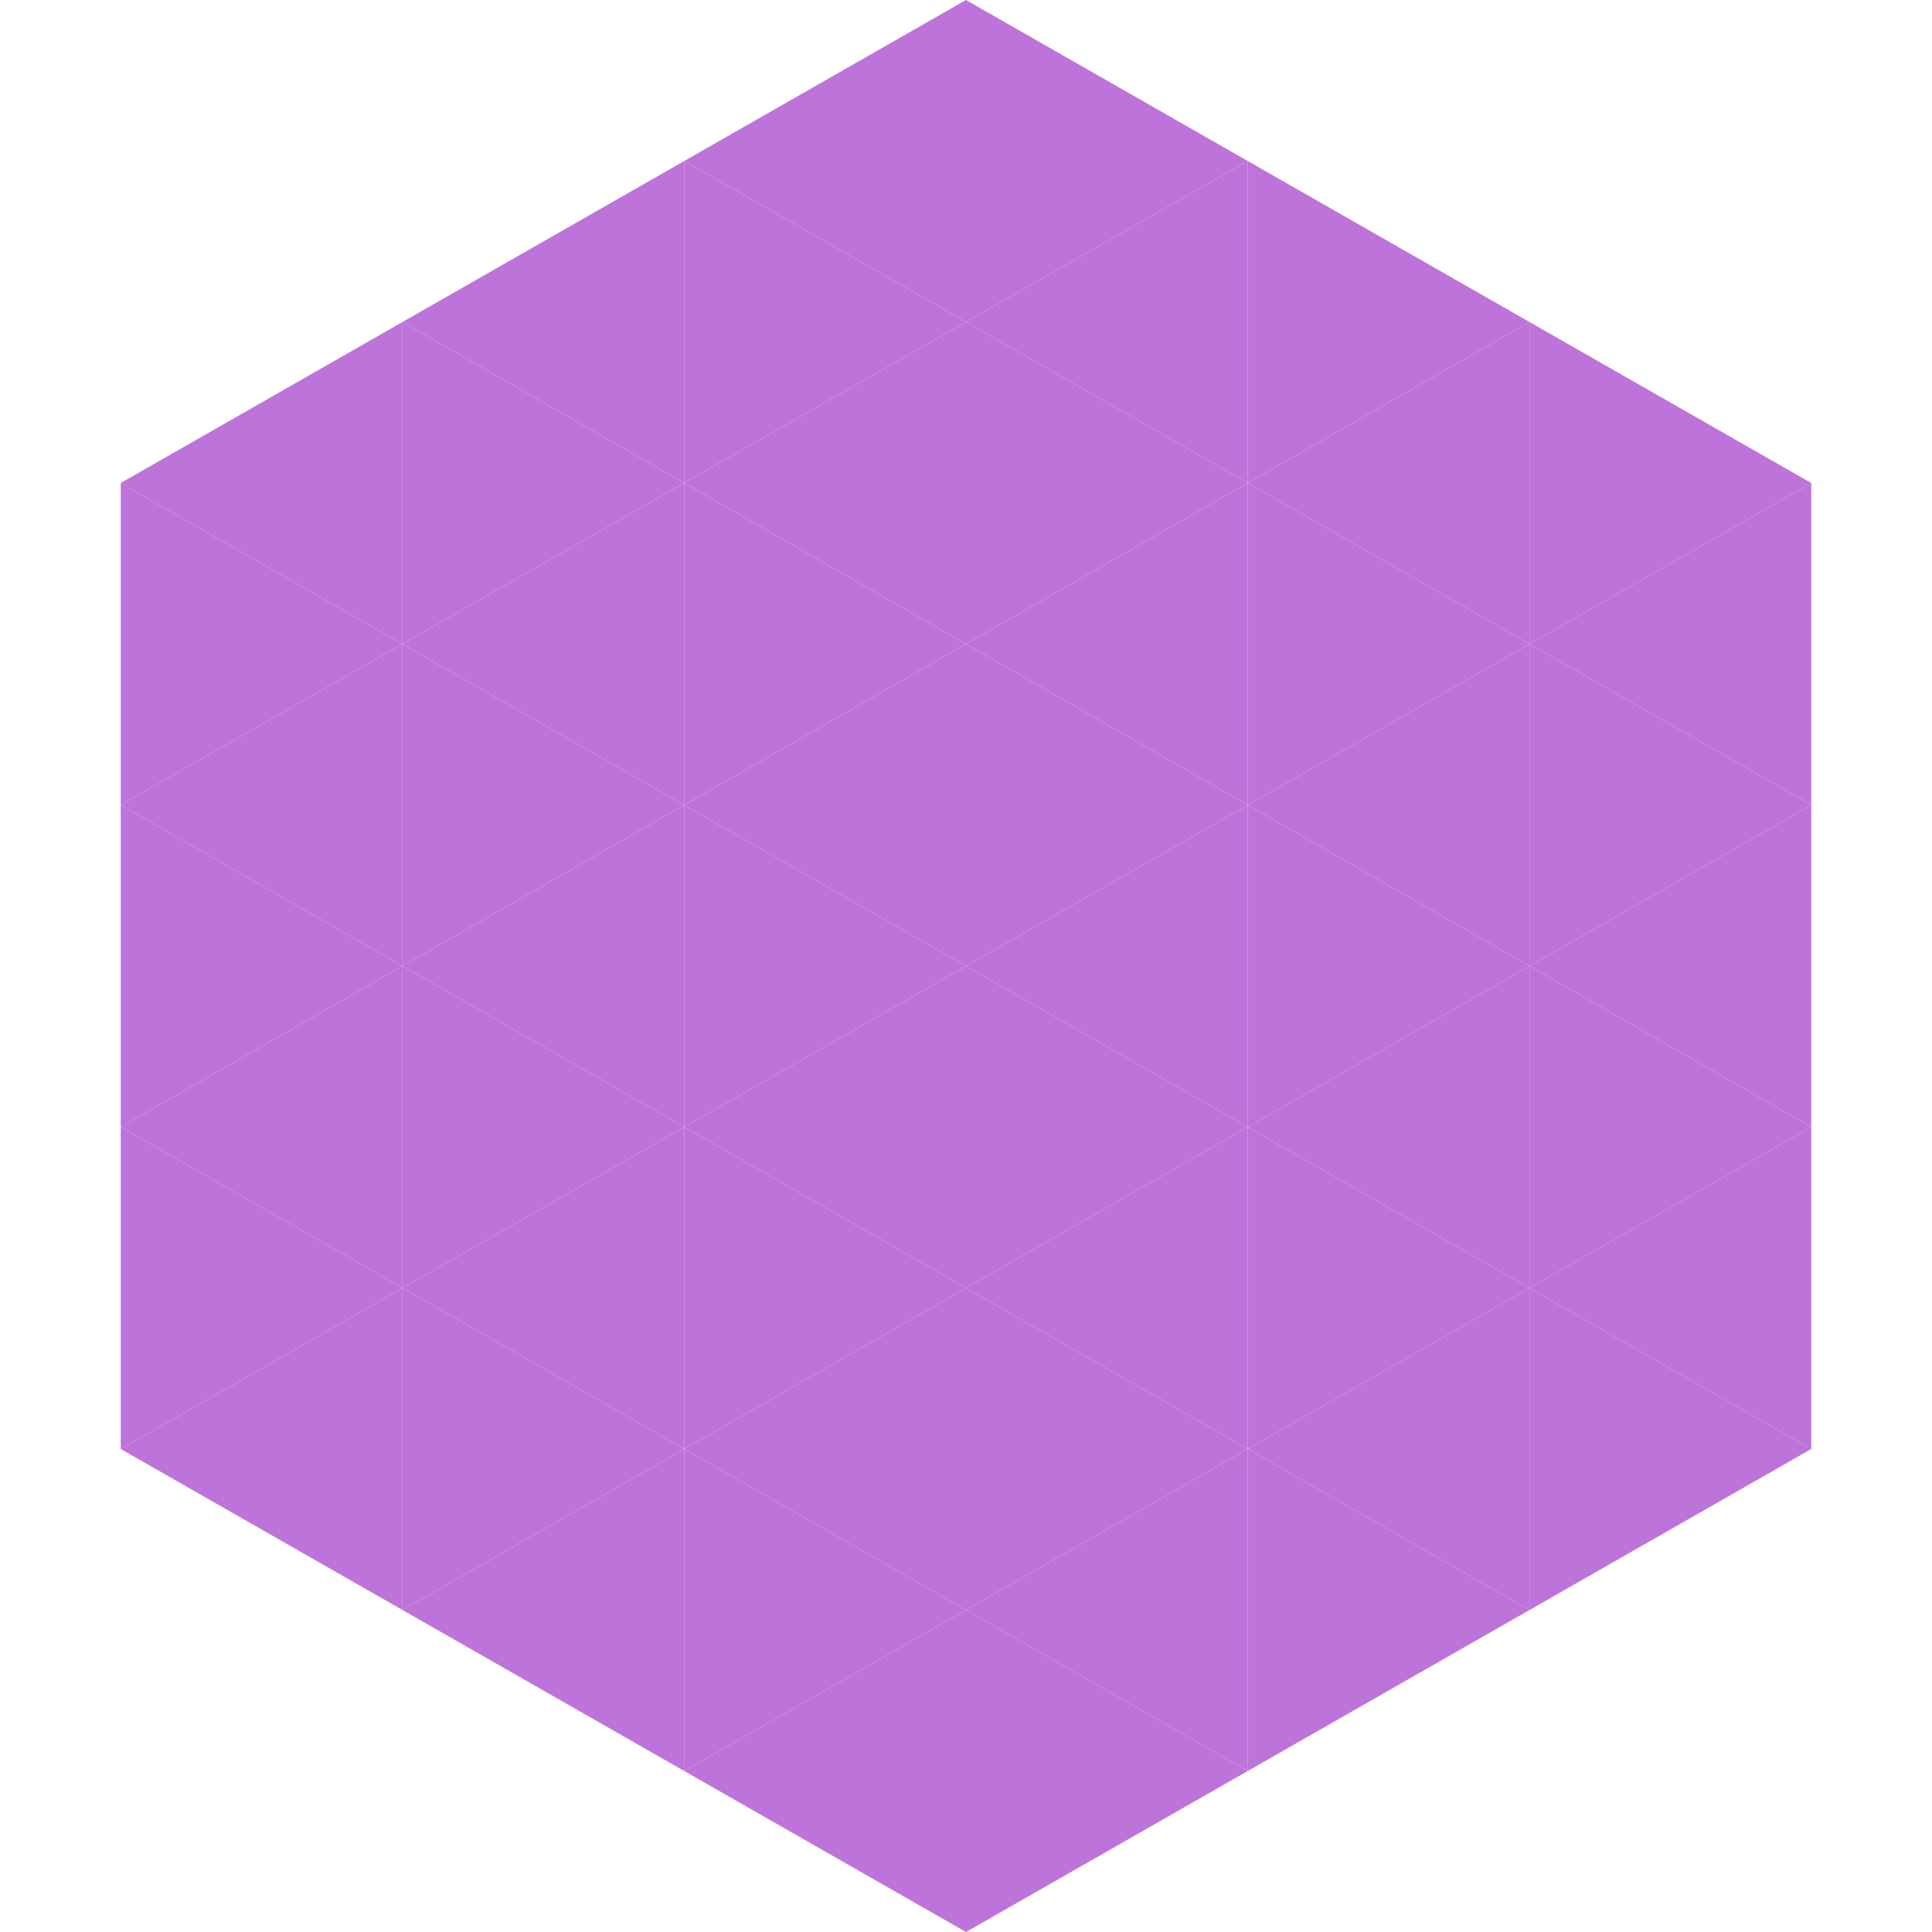 <?xml version="1.0"?>
<!-- Generated by SVGo -->
<svg width="240" height="240"
     xmlns="http://www.w3.org/2000/svg"
     xmlns:xlink="http://www.w3.org/1999/xlink">
<polygon points="50,40 15,60 50,80" style="fill:rgb(189,115,218)" />
<polygon points="190,40 225,60 190,80" style="fill:rgb(189,115,218)" />
<polygon points="15,60 50,80 15,100" style="fill:rgb(189,115,218)" />
<polygon points="225,60 190,80 225,100" style="fill:rgb(189,115,218)" />
<polygon points="50,80 15,100 50,120" style="fill:rgb(189,115,218)" />
<polygon points="190,80 225,100 190,120" style="fill:rgb(189,115,218)" />
<polygon points="15,100 50,120 15,140" style="fill:rgb(189,115,218)" />
<polygon points="225,100 190,120 225,140" style="fill:rgb(189,115,218)" />
<polygon points="50,120 15,140 50,160" style="fill:rgb(189,115,218)" />
<polygon points="190,120 225,140 190,160" style="fill:rgb(189,115,218)" />
<polygon points="15,140 50,160 15,180" style="fill:rgb(189,115,218)" />
<polygon points="225,140 190,160 225,180" style="fill:rgb(189,115,218)" />
<polygon points="50,160 15,180 50,200" style="fill:rgb(189,115,218)" />
<polygon points="190,160 225,180 190,200" style="fill:rgb(189,115,218)" />
<polygon points="15,180 50,200 15,220" style="fill:rgb(255,255,255); fill-opacity:0" />
<polygon points="225,180 190,200 225,220" style="fill:rgb(255,255,255); fill-opacity:0" />
<polygon points="50,0 85,20 50,40" style="fill:rgb(255,255,255); fill-opacity:0" />
<polygon points="190,0 155,20 190,40" style="fill:rgb(255,255,255); fill-opacity:0" />
<polygon points="85,20 50,40 85,60" style="fill:rgb(189,115,218)" />
<polygon points="155,20 190,40 155,60" style="fill:rgb(189,115,218)" />
<polygon points="50,40 85,60 50,80" style="fill:rgb(189,115,218)" />
<polygon points="190,40 155,60 190,80" style="fill:rgb(189,115,218)" />
<polygon points="85,60 50,80 85,100" style="fill:rgb(189,115,218)" />
<polygon points="155,60 190,80 155,100" style="fill:rgb(189,115,218)" />
<polygon points="50,80 85,100 50,120" style="fill:rgb(189,115,218)" />
<polygon points="190,80 155,100 190,120" style="fill:rgb(189,115,218)" />
<polygon points="85,100 50,120 85,140" style="fill:rgb(189,115,218)" />
<polygon points="155,100 190,120 155,140" style="fill:rgb(189,115,218)" />
<polygon points="50,120 85,140 50,160" style="fill:rgb(189,115,218)" />
<polygon points="190,120 155,140 190,160" style="fill:rgb(189,115,218)" />
<polygon points="85,140 50,160 85,180" style="fill:rgb(189,115,218)" />
<polygon points="155,140 190,160 155,180" style="fill:rgb(189,115,218)" />
<polygon points="50,160 85,180 50,200" style="fill:rgb(189,115,218)" />
<polygon points="190,160 155,180 190,200" style="fill:rgb(189,115,218)" />
<polygon points="85,180 50,200 85,220" style="fill:rgb(189,115,218)" />
<polygon points="155,180 190,200 155,220" style="fill:rgb(189,115,218)" />
<polygon points="120,0 85,20 120,40" style="fill:rgb(189,115,218)" />
<polygon points="120,0 155,20 120,40" style="fill:rgb(189,115,218)" />
<polygon points="85,20 120,40 85,60" style="fill:rgb(189,115,218)" />
<polygon points="155,20 120,40 155,60" style="fill:rgb(189,115,218)" />
<polygon points="120,40 85,60 120,80" style="fill:rgb(189,115,218)" />
<polygon points="120,40 155,60 120,80" style="fill:rgb(189,115,218)" />
<polygon points="85,60 120,80 85,100" style="fill:rgb(189,115,218)" />
<polygon points="155,60 120,80 155,100" style="fill:rgb(189,115,218)" />
<polygon points="120,80 85,100 120,120" style="fill:rgb(189,115,218)" />
<polygon points="120,80 155,100 120,120" style="fill:rgb(189,115,218)" />
<polygon points="85,100 120,120 85,140" style="fill:rgb(189,115,218)" />
<polygon points="155,100 120,120 155,140" style="fill:rgb(189,115,218)" />
<polygon points="120,120 85,140 120,160" style="fill:rgb(189,115,218)" />
<polygon points="120,120 155,140 120,160" style="fill:rgb(189,115,218)" />
<polygon points="85,140 120,160 85,180" style="fill:rgb(189,115,218)" />
<polygon points="155,140 120,160 155,180" style="fill:rgb(189,115,218)" />
<polygon points="120,160 85,180 120,200" style="fill:rgb(189,115,218)" />
<polygon points="120,160 155,180 120,200" style="fill:rgb(189,115,218)" />
<polygon points="85,180 120,200 85,220" style="fill:rgb(189,115,218)" />
<polygon points="155,180 120,200 155,220" style="fill:rgb(189,115,218)" />
<polygon points="120,200 85,220 120,240" style="fill:rgb(189,115,218)" />
<polygon points="120,200 155,220 120,240" style="fill:rgb(189,115,218)" />
<polygon points="85,220 120,240 85,260" style="fill:rgb(255,255,255); fill-opacity:0" />
<polygon points="155,220 120,240 155,260" style="fill:rgb(255,255,255); fill-opacity:0" />
</svg>
